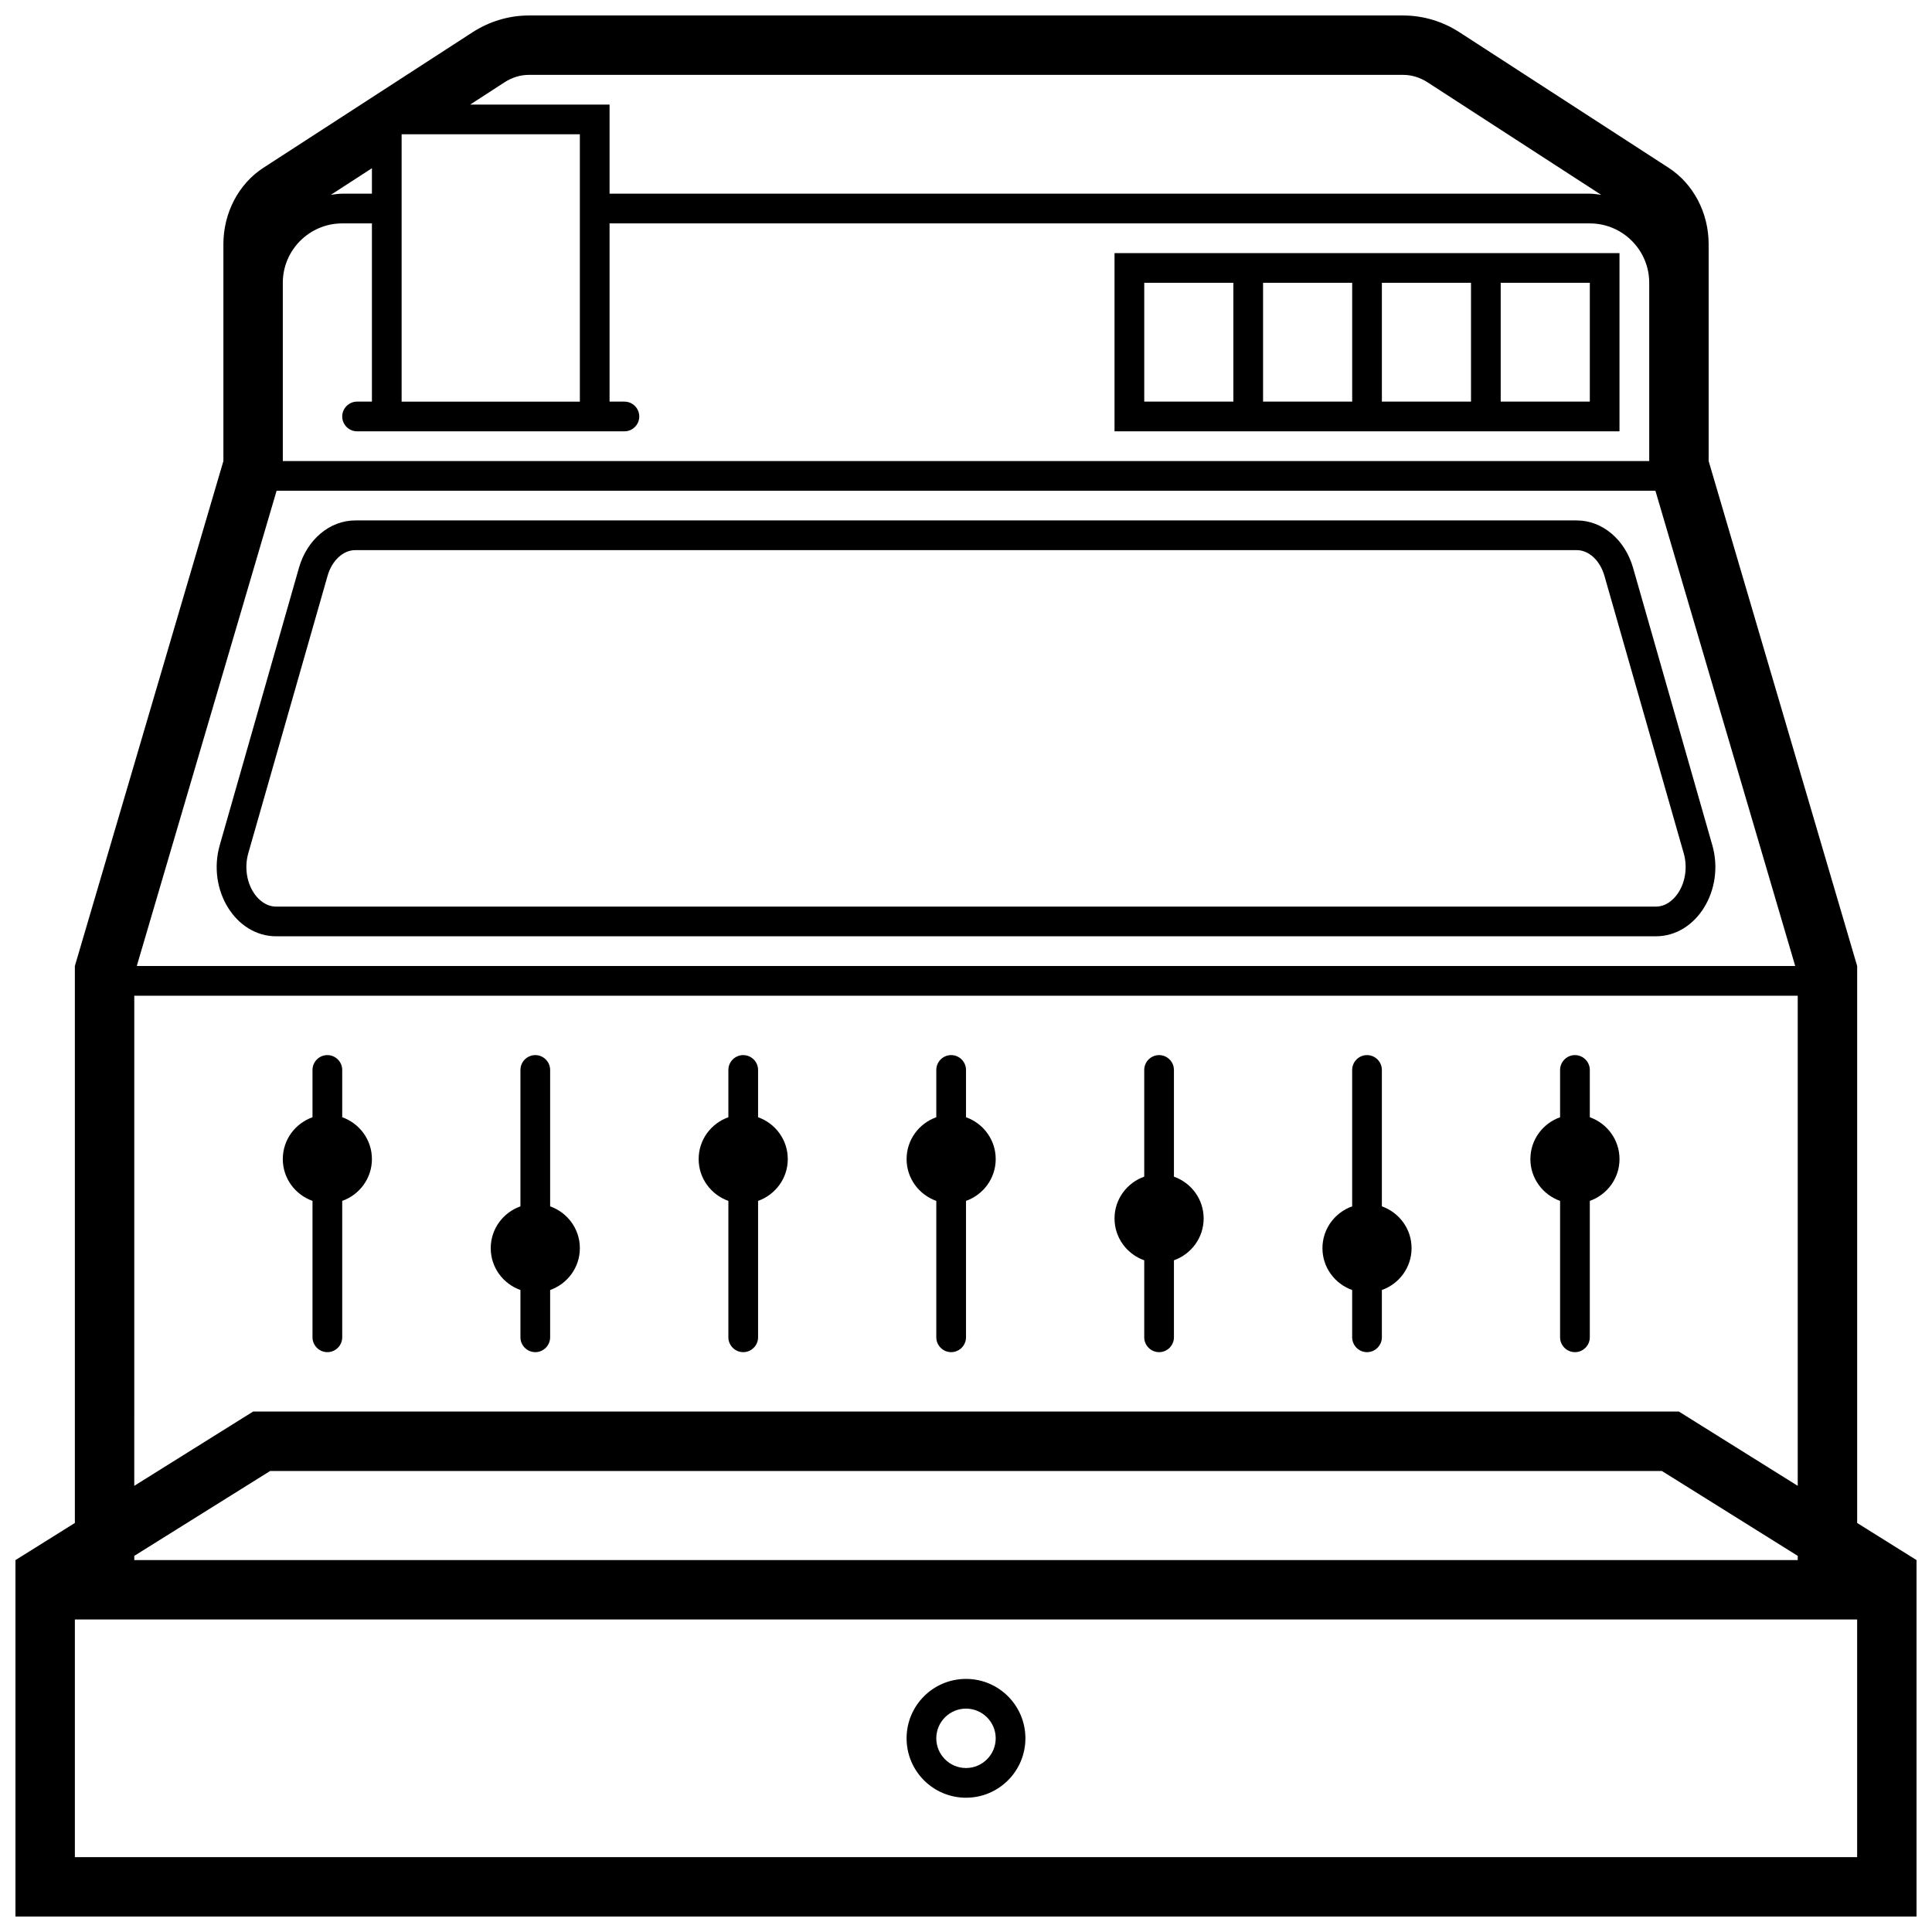 <?xml version="1.0" encoding="UTF-8"?>
<!-- The Best Svg Icon site in the world: iconSvg.co, Visit us! https://iconsvg.co -->
<svg width="800px" height="800px" version="1.1" viewBox="144 144 512 512" xmlns="http://www.w3.org/2000/svg">
 <defs>
  <clipPath id="a">
   <path d="m148.09 148.09h503.81v503.81h-503.81z"/>
  </clipPath>
 </defs>
 <g clip-path="url(#a)">
  <path d="m557.44 462.25v36.148c0 2.164 1.773 3.938 3.938 3.938s3.938-1.773 3.938-3.938v-36.148c4.57-1.629 7.871-5.949 7.871-11.082 0-5.133-3.301-9.465-7.871-11.086v-12.531c0-2.164-1.773-3.938-3.938-3.938s-3.938 1.773-3.938 3.938v12.531c-4.57 1.621-7.871 5.953-7.871 11.086 0 5.133 3.301 9.453 7.871 11.082zm-55.102 23.617v12.531c0 2.164 1.77 3.938 3.934 3.938 2.168 0 3.938-1.773 3.938-3.938v-12.531c4.574-1.629 7.871-5.953 7.871-11.086s-3.297-9.461-7.871-11.082v-36.148c0-2.164-1.77-3.938-3.938-3.938-2.164 0-3.934 1.773-3.934 3.938v36.148c-4.574 1.621-7.875 5.949-7.875 11.082s3.301 9.457 7.875 11.086zm-55.105-7.871v20.402c0 2.164 1.77 3.938 3.938 3.938 2.164 0 3.934-1.773 3.934-3.938v-20.402c4.574-1.633 7.875-5.953 7.875-11.086 0-5.133-3.301-9.461-7.875-11.082v-28.277c0-2.164-1.77-3.938-3.934-3.938-2.168 0-3.938 1.773-3.938 3.938v28.277c-4.574 1.621-7.871 5.949-7.871 11.082 0 5.133 3.297 9.453 7.871 11.086zm-55.105-15.746v36.148c0 2.164 1.773 3.938 3.938 3.938s3.938-1.773 3.938-3.938v-36.148c4.57-1.629 7.871-5.949 7.871-11.082 0-5.133-3.301-9.465-7.871-11.086v-12.531c0-2.164-1.773-3.938-3.938-3.938s-3.938 1.773-3.938 3.938v12.531c-4.57 1.621-7.871 5.953-7.871 11.086 0 5.133 3.301 9.453 7.871 11.082zm-55.102 0v36.148c0 2.164 1.77 3.938 3.934 3.938 2.168 0 3.938-1.773 3.938-3.938v-36.148c4.574-1.629 7.871-5.949 7.871-11.082 0-5.133-3.297-9.465-7.871-11.086v-12.531c0-2.164-1.77-3.938-3.938-3.938-2.164 0-3.934 1.773-3.934 3.938v12.531c-4.574 1.621-7.875 5.953-7.875 11.086 0 5.133 3.301 9.453 7.875 11.082zm-55.105 23.617v12.531c0 2.164 1.77 3.938 3.938 3.938 2.164 0 3.934-1.773 3.934-3.938v-12.531c4.574-1.629 7.875-5.953 7.875-11.086s-3.301-9.461-7.875-11.082v-36.148c0-2.164-1.77-3.938-3.934-3.938-2.168 0-3.938 1.773-3.938 3.938v36.148c-4.574 1.621-7.871 5.949-7.871 11.082s3.297 9.457 7.871 11.086zm-55.105-23.617v36.148c0 2.164 1.773 3.938 3.938 3.938s3.938-1.773 3.938-3.938v-36.148c4.57-1.629 7.871-5.949 7.871-11.082 0-5.133-3.301-9.465-7.871-11.086v-12.531c0-2.164-1.773-3.938-3.938-3.938s-3.938 1.773-3.938 3.938v12.531c-4.57 1.621-7.871 5.953-7.871 11.086 0 5.133 3.301 9.453 7.871 11.082zm361.54-81.082c-0.871 1.148-2.746 3.086-5.523 3.086h-365.66c-2.781 0-4.652-1.938-5.527-3.086-2.234-2.969-2.945-7.203-1.844-11.059l20.996-73.469c1.164-4.102 4.133-6.852 7.367-6.852h323.67c3.242 0 6.203 2.75 7.367 6.852l20.996 73.469c1.102 3.856 0.395 8.09-1.844 11.059zm9.414-13.215-20.992-73.48c-2.141-7.5-8.164-12.555-14.941-12.555h-323.67c-6.777 0-12.797 5.055-14.941 12.555l-20.984 73.48c-3.402 11.887 4.188 24.172 14.934 24.172h365.66c10.742 0 18.332-12.285 14.938-24.172zm-197.77 228.85c4.336 0 7.871 3.523 7.871 7.871 0 4.336-3.535 7.871-7.871 7.871-4.34 0-7.875-3.535-7.875-7.871 0-4.348 3.535-7.871 7.875-7.871zm0 23.613c8.695 0 15.742-7.051 15.742-15.742 0-8.699-7.047-15.746-15.742-15.746-8.699 0-15.746 7.047-15.746 15.746 0 8.691 7.047 15.742 15.746 15.742zm-236.16 15.746h472.32v-62.977h-472.32zm15.746-79.84 36.008-22.496h368.82l36.004 22.496v1.117h-440.83zm0-148.45h440.83v129.89l-31.488-19.68h-377.86l-31.488 19.68zm37.715-133.82h365.4l37.047 125.95h-439.5zm1.645-55.105c0-8.684 7.062-15.742 15.746-15.742h7.871v47.23h-3.938c-2.164 0-3.934 1.773-3.934 3.938 0 2.164 1.77 3.934 3.934 3.934h70.848c2.168 0 3.938-1.77 3.938-3.934 0-2.164-1.77-3.938-3.938-3.938h-3.934v-47.23h259.78c8.68 0 15.742 7.059 15.742 15.742v47.234h-362.11zm23.617-30.363v6.746h-7.871c-1.031 0-2.008 0.176-3.008 0.301zm7.871 14.621v-23.617h47.234v70.848h-47.234zm27.293-37.41c1.977-1.273 4.203-1.953 6.438-1.953h231.68c2.234 0 4.461 0.68 6.438 1.953l46.043 29.836c-0.996-0.125-1.973-0.301-3.004-0.301h-259.78v-23.613h-36.945zm358.44 381.81v-147.6l-39.359-133.82v-57.484c0-8.289-4.031-15.98-10.621-20.246l-55.348-35.863c-4.527-2.938-9.715-4.488-14.996-4.488h-231.68c-5.281 0-10.469 1.551-14.996 4.488l-55.348 35.863c-6.59 4.266-10.617 11.957-10.617 20.246v57.484l-39.363 133.82v147.6l-15.742 9.84v94.465h503.81v-94.465zm-188.93-297.17h23.617v-31.488h-23.617zm31.488 0h23.617v-31.488h-23.617zm31.488 0h23.617v-31.488h-23.617zm31.488 0h23.617v-31.488h-23.617zm-102.34 7.871h133.82v-47.23h-133.82z" fill-rule="evenodd"/>
 </g>
</svg>